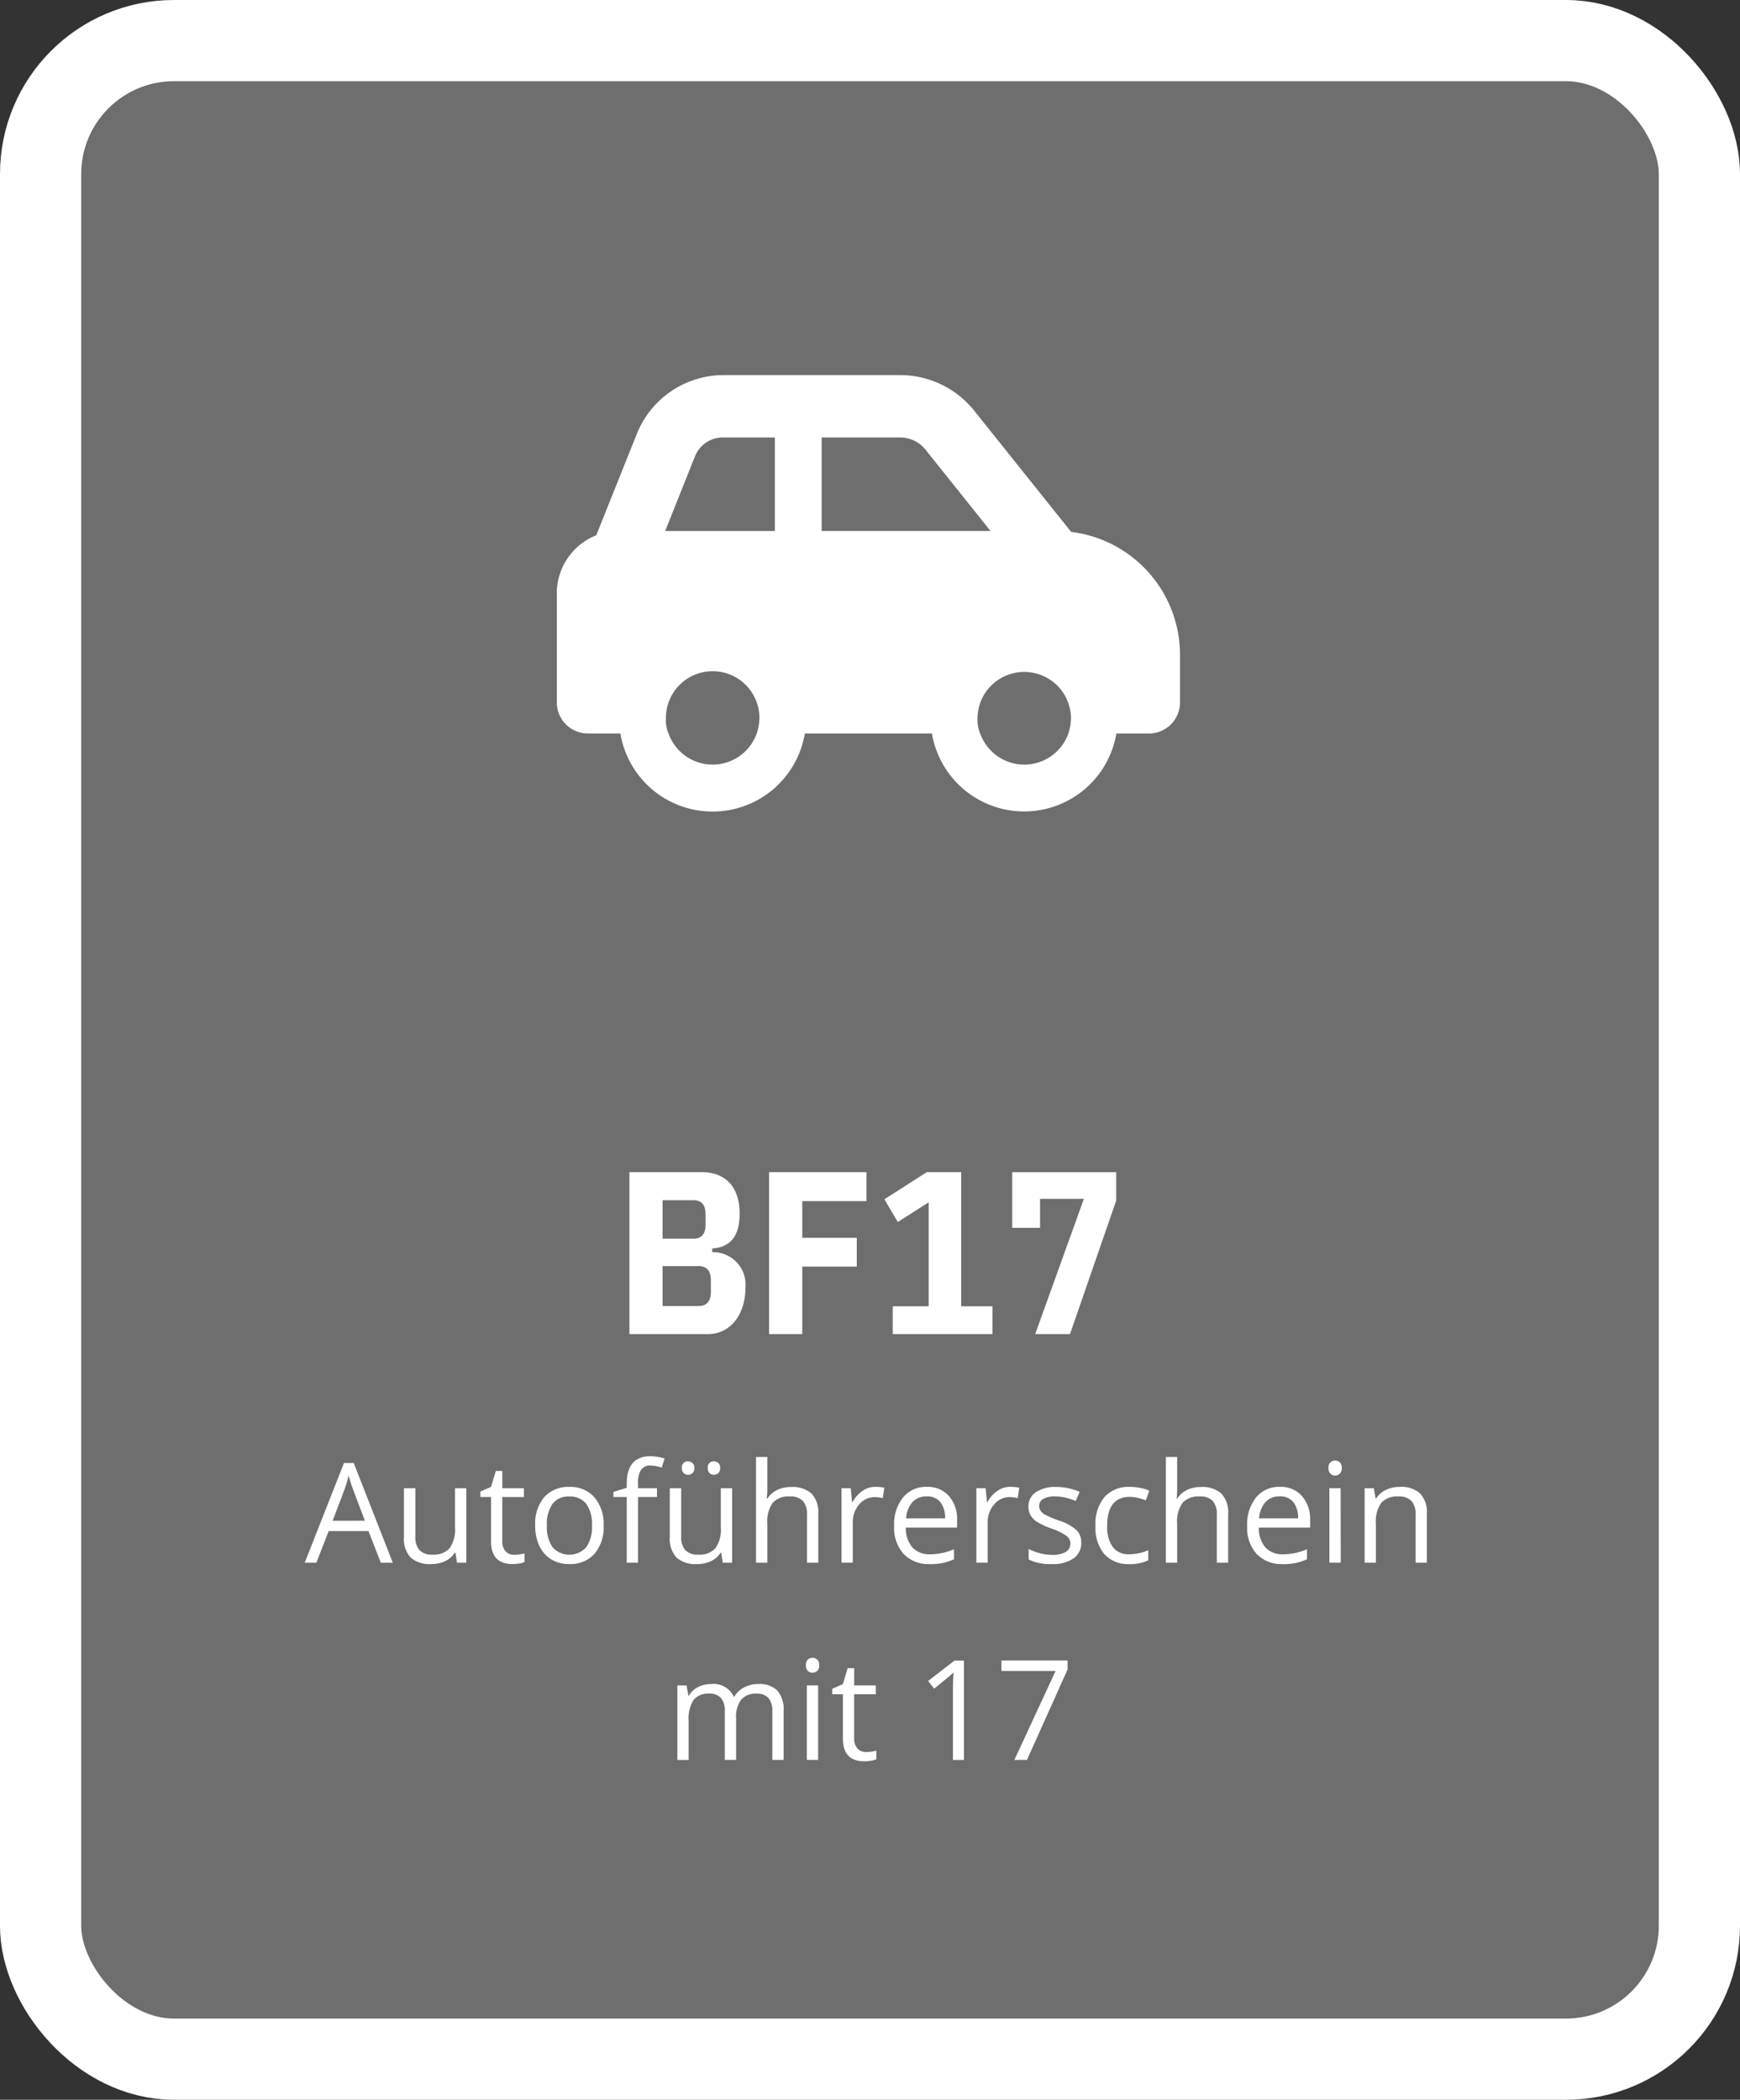<?xml version="1.0" encoding="UTF-8"?> <svg xmlns="http://www.w3.org/2000/svg" width="150" height="181" viewBox="0 0 150 181"><rect x="0" y="0" width="150" height="181" fill="#333333" stroke="none"/><path d="M15,3.5H135A11.5,11.5,0,0,1,146.5,15V166A11.5,11.5,0,0,1,135,177.5H15A11.5,11.5,0,0,1,3.5,166V15A11.5,11.5,0,0,1,15,3.5" fill="#6e6e6e"></path><rect width="143" height="174" rx="11.5" transform="translate(3.5 3.5)" fill="none" stroke="#fff" stroke-width="7"></rect><path d="M54.261,101.037h6.2c2.221,0,3.3,1.42,3.3,3.581,0,2.36-1.2,2.92-2.361,3v.32a2.8,2.8,0,0,1,2.861,3.081c0,2.2-1.221,3.981-3.241,3.981H54.261Zm2.86,5.741h2.641c.66,0,1.06-.34,1.06-1.2v-.92c0-.86-.4-1.2-1.06-1.2H57.121Zm0,5.8h3.1c.64,0,1.06-.34,1.06-1.22v-1c0-.881-.42-1.22-1.06-1.22h-3.1Z" fill="#fff"></path><path d="M66.3,115V101.037h8.4v2.5H69.16V106.7h4.7v2.481h-4.7V115Z" fill="#fff"></path><path d="M76.96,115v-2.4h3.1v-8.962l-2.661,1.7-1.16-1.96,3.66-2.341h2.961V112.6h2.7V115Z" fill="#fff"></path><path d="M89.24,115l4.2-11.662H89.66v2.5h-2.4v-4.8h8.961v2.46L92.241,115Z" fill="#fff"></path><path d="M101.725,56.514v4.029a2.683,2.683,0,0,1-2.68,2.686H96.239a8.063,8.063,0,0,1-15.9,0H69.381a8.061,8.061,0,0,1-15.9,0h-2.8A2.684,2.684,0,0,1,48,60.543v-9.4a5.381,5.381,0,0,1,3.4-5L54.9,37.4a8.06,8.06,0,0,1,7.48-5.066H77.65a8.17,8.17,0,0,1,6.3,3.025l8.39,10.49a10.679,10.679,0,0,1,9.385,10.585ZM62.38,37.71A2.584,2.584,0,0,0,59.887,39.4l-2.544,6.372H66.8V37.71Zm8.453,8.059H85.389l-5.641-7.051a2.779,2.779,0,0,0-2.1-1.007H70.833ZM92.1,63.23a4.541,4.541,0,0,0,.227-1.343,4.03,4.03,0,0,0-8.059,0A2.958,2.958,0,0,0,84.5,63.23a4.035,4.035,0,0,0,7.6,0m-26.862,0a4.541,4.541,0,0,0,.227-1.343,4.029,4.029,0,0,0-8.059,0,2.958,2.958,0,0,0,.227,1.343,4.035,4.035,0,0,0,7.6,0" fill="#fff"></path><path d="M32.831,134.707l-1.066-2.725H28.331l-1.055,2.725H26.268l3.387-8.6h.838l3.369,8.6Zm-1.377-3.621-1-2.654q-.193-.5-.4-1.237a10.991,10.991,0,0,1-.369,1.237l-1.007,2.654Z" fill="#fff"></path><path d="M35.807,128.285v4.166a1.679,1.679,0,0,0,.357,1.172,1.458,1.458,0,0,0,1.12.387,1.826,1.826,0,0,0,1.473-.551,2.776,2.776,0,0,0,.466-1.8v-3.375H40.2v6.422h-.8l-.141-.861H39.2a1.944,1.944,0,0,1-.83.726,2.781,2.781,0,0,1-1.209.252,2.449,2.449,0,0,1-1.755-.557,2.367,2.367,0,0,1-.583-1.781v-4.2Z" fill="#fff"></path><path d="M44.333,134.021a3.222,3.222,0,0,0,.5-.037,3.457,3.457,0,0,0,.381-.079v.744a1.77,1.77,0,0,1-.466.126,3.527,3.527,0,0,1-.554.05q-1.863,0-1.863-1.964v-3.819h-.92v-.469l.92-.406.41-1.37H43.3v1.488h1.863v.757H43.3v3.779a1.3,1.3,0,0,0,.275.89.959.959,0,0,0,.756.31" fill="#fff"></path><path d="M52.038,131.49a3.544,3.544,0,0,1-.791,2.452,2.787,2.787,0,0,1-2.186.882,2.9,2.9,0,0,1-1.529-.4,2.678,2.678,0,0,1-1.032-1.16,4.048,4.048,0,0,1-.363-1.77,3.538,3.538,0,0,1,.785-2.446,2.778,2.778,0,0,1,2.18-.876,2.721,2.721,0,0,1,2.142.9,3.529,3.529,0,0,1,.794,2.426m-4.893,0a3.05,3.05,0,0,0,.492,1.875,1.953,1.953,0,0,0,2.9,0,3.034,3.034,0,0,0,.495-1.878,2.982,2.982,0,0,0-.495-1.86,1.74,1.74,0,0,0-1.462-.636,1.714,1.714,0,0,0-1.442.627,3.019,3.019,0,0,0-.486,1.869" fill="#fff"></path><path d="M56.637,129.041H55v5.666H54.03v-5.666H52.881V128.6l1.149-.352v-.357q0-2.368,2.068-2.368a4.279,4.279,0,0,1,1.195.205l-.252.78a3.221,3.221,0,0,0-.961-.182.936.936,0,0,0-.814.366A2.042,2.042,0,0,0,55,127.869v.416h1.635Z" fill="#fff"></path><path d="M58.723,128.285v4.166a1.677,1.677,0,0,0,.357,1.172,1.458,1.458,0,0,0,1.12.387,1.826,1.826,0,0,0,1.473-.551,2.776,2.776,0,0,0,.466-1.8v-3.375h.973v6.422h-.8l-.141-.861h-.052a1.944,1.944,0,0,1-.83.726,2.781,2.781,0,0,1-1.209.252,2.453,2.453,0,0,1-1.755-.556,2.369,2.369,0,0,1-.583-1.782v-4.2Zm.059-1.74a.5.5,0,0,1,.527-.574.581.581,0,0,1,.384.135.542.542,0,0,1,.161.439.524.524,0,0,1-.545.58.53.53,0,0,1-.372-.143.567.567,0,0,1-.155-.437m2.232,0a.5.5,0,0,1,.527-.574.569.569,0,0,1,.378.135.539.539,0,0,1,.161.439.524.524,0,0,1-.539.58.533.533,0,0,1-.372-.143.57.57,0,0,1-.155-.437" fill="#fff"></path><path d="M69.569,134.707v-4.154a1.677,1.677,0,0,0-.357-1.172,1.458,1.458,0,0,0-1.12-.387,1.834,1.834,0,0,0-1.479.551,2.787,2.787,0,0,0-.466,1.805v3.357h-.973V125.59h.973v2.76a6.051,6.051,0,0,1-.047.826h.059a1.984,1.984,0,0,1,.817-.73,2.669,2.669,0,0,1,1.21-.266,2.48,2.48,0,0,1,1.767.559,2.36,2.36,0,0,1,.589,1.779v4.189Z" fill="#fff"></path><path d="M75.469,128.168a3.806,3.806,0,0,1,.768.07l-.135.9a3.29,3.29,0,0,0-.7-.088,1.71,1.71,0,0,0-1.333.633,2.306,2.306,0,0,0-.554,1.576v3.445h-.973v-6.422h.8l.111,1.19H73.5a2.826,2.826,0,0,1,.862-.967,1.936,1.936,0,0,1,1.107-.34" fill="#fff"></path><path d="M80.151,134.824a2.948,2.948,0,0,1-2.247-.867,3.359,3.359,0,0,1-.824-2.409,3.719,3.719,0,0,1,.765-2.466,2.538,2.538,0,0,1,2.054-.914,2.423,2.423,0,0,1,1.91.793,3.044,3.044,0,0,1,.7,2.1v.615H78.088a2.549,2.549,0,0,0,.571,1.717,1.977,1.977,0,0,0,1.527.586,5.176,5.176,0,0,0,2.051-.433v.867a5.146,5.146,0,0,1-.976.319,5.444,5.444,0,0,1-1.11.1m-.264-5.842a1.586,1.586,0,0,0-1.233.5,2.317,2.317,0,0,0-.542,1.394h3.357a2.141,2.141,0,0,0-.41-1.409,1.445,1.445,0,0,0-1.172-.489" fill="#fff"></path><path d="M87.1,128.168a3.806,3.806,0,0,1,.768.07l-.135.9a3.29,3.29,0,0,0-.7-.088,1.71,1.71,0,0,0-1.333.633,2.306,2.306,0,0,0-.554,1.576v3.445H84.17v-6.422h.8l.111,1.19h.047a2.827,2.827,0,0,1,.862-.967,1.936,1.936,0,0,1,1.107-.34" fill="#fff"></path><path d="M93.212,132.955a1.609,1.609,0,0,1-.668,1.383,3.14,3.14,0,0,1-1.875.486,4.08,4.08,0,0,1-1.992-.4v-.9a4.761,4.761,0,0,0,.993.37,4.186,4.186,0,0,0,1.022.134,2.319,2.319,0,0,0,1.172-.243.836.836,0,0,0,.085-1.383,5.117,5.117,0,0,0-1.268-.629,6.9,6.9,0,0,1-1.275-.583,1.739,1.739,0,0,1-.562-.566,1.476,1.476,0,0,1-.185-.756,1.441,1.441,0,0,1,.639-1.239,2.975,2.975,0,0,1,1.752-.454,5.13,5.13,0,0,1,2.027.422l-.345.791a4.652,4.652,0,0,0-1.752-.4,2.02,2.02,0,0,0-1.043.217.67.67,0,0,0-.352.6.725.725,0,0,0,.132.439,1.293,1.293,0,0,0,.425.346,9.488,9.488,0,0,0,1.125.475,4.213,4.213,0,0,1,1.544.837,1.482,1.482,0,0,1,.4,1.061" fill="#fff"></path><path d="M97.36,134.824a2.741,2.741,0,0,1-2.159-.858,3.531,3.531,0,0,1-.765-2.429,3.638,3.638,0,0,1,.777-2.49,2.792,2.792,0,0,1,2.211-.879,4.411,4.411,0,0,1,.926.1,3.069,3.069,0,0,1,.727.235l-.3.826a4.608,4.608,0,0,0-.7-.214,3.122,3.122,0,0,0-.674-.085q-1.958,0-1.957,2.5a2.97,2.97,0,0,0,.478,1.817,1.663,1.663,0,0,0,1.415.632,4.33,4.33,0,0,0,1.646-.345v.861a3.507,3.507,0,0,1-1.623.334" fill="#fff"></path><path d="M104.9,134.707v-4.154a1.677,1.677,0,0,0-.357-1.172,1.458,1.458,0,0,0-1.12-.387,1.834,1.834,0,0,0-1.479.551,2.787,2.787,0,0,0-.466,1.805v3.357h-.973V125.59h.973v2.76a6.051,6.051,0,0,1-.047.826h.059a1.984,1.984,0,0,1,.817-.73,2.669,2.669,0,0,1,1.21-.266,2.48,2.48,0,0,1,1.767.559,2.36,2.36,0,0,1,.589,1.779v4.189Z" fill="#fff"></path><path d="M110.585,134.824a2.948,2.948,0,0,1-2.247-.867,3.359,3.359,0,0,1-.824-2.409,3.719,3.719,0,0,1,.765-2.466,2.538,2.538,0,0,1,2.054-.914,2.423,2.423,0,0,1,1.91.793,3.044,3.044,0,0,1,.7,2.1v.615h-4.424a2.549,2.549,0,0,0,.571,1.717,1.977,1.977,0,0,0,1.527.586,5.176,5.176,0,0,0,2.051-.433v.867a5.146,5.146,0,0,1-.976.319,5.444,5.444,0,0,1-1.11.1m-.264-5.842a1.586,1.586,0,0,0-1.233.5,2.317,2.317,0,0,0-.542,1.394H111.9a2.141,2.141,0,0,0-.41-1.409,1.445,1.445,0,0,0-1.172-.489" fill="#fff"></path><path d="M114.522,126.545a.646.646,0,0,1,.164-.489.606.606,0,0,1,.815,0,.634.634,0,0,1,.17.486.644.644,0,0,1-.17.489.566.566,0,0,1-.4.161.56.56,0,0,1-.41-.161.658.658,0,0,1-.164-.489m1.055,8.162H114.6v-6.422h.973Z" fill="#fff"></path><path d="M122.034,134.707v-4.154a1.677,1.677,0,0,0-.357-1.172,1.458,1.458,0,0,0-1.12-.387,1.846,1.846,0,0,0-1.476.545,2.748,2.748,0,0,0-.469,1.8v3.369h-.973v-6.422h.791l.159.879h.047a1.988,1.988,0,0,1,.837-.735,2.724,2.724,0,0,1,1.2-.261,2.436,2.436,0,0,1,1.746.56,2.383,2.383,0,0,1,.586,1.79v4.189Z" fill="#fff"></path><path d="M66.58,151.707v-4.178a1.733,1.733,0,0,0-.328-1.151,1.27,1.27,0,0,0-1.02-.384,1.644,1.644,0,0,0-1.341.522,2.469,2.469,0,0,0-.434,1.6v3.586h-.973v-4.178a1.733,1.733,0,0,0-.328-1.151,1.276,1.276,0,0,0-1.025-.384,1.588,1.588,0,0,0-1.339.548,2.966,2.966,0,0,0-.425,1.8v3.369h-.973v-6.422h.791l.159.879h.047a1.9,1.9,0,0,1,.776-.732,2.369,2.369,0,0,1,1.122-.264,1.908,1.908,0,0,1,1.969,1.09h.047a2.039,2.039,0,0,1,.832-.8,2.583,2.583,0,0,1,1.242-.293,2.173,2.173,0,0,1,1.632.56,2.5,2.5,0,0,1,.542,1.79v4.189Z" fill="#fff"></path><path d="M69.474,143.545a.646.646,0,0,1,.164-.489.606.606,0,0,1,.815,0,.634.634,0,0,1,.17.486.644.644,0,0,1-.17.489.6.6,0,0,1-.815,0,.658.658,0,0,1-.164-.489m1.055,8.162h-.973v-6.422h.973Z" fill="#fff"></path><path d="M74.666,151.021a3.222,3.222,0,0,0,.5-.037,3.457,3.457,0,0,0,.381-.079v.744a1.737,1.737,0,0,1-.466.125,3.422,3.422,0,0,1-.554.051q-1.863,0-1.863-1.964v-3.819h-.92v-.469l.92-.406.41-1.37h.563v1.488H75.5v.757H73.635v3.779a1.3,1.3,0,0,0,.275.89.959.959,0,0,0,.756.31" fill="#fff"></path><path d="M83.1,151.707h-.949v-6.1q0-.762.047-1.442-.123.123-.276.258t-1.394,1.143l-.516-.668,2.268-1.752h.82Z" fill="#fff"></path><path d="M87.445,151.707,91,144.037h-4.67v-.9h5.7v.779l-3.5,7.787Z" fill="#fff"></path></svg> 
